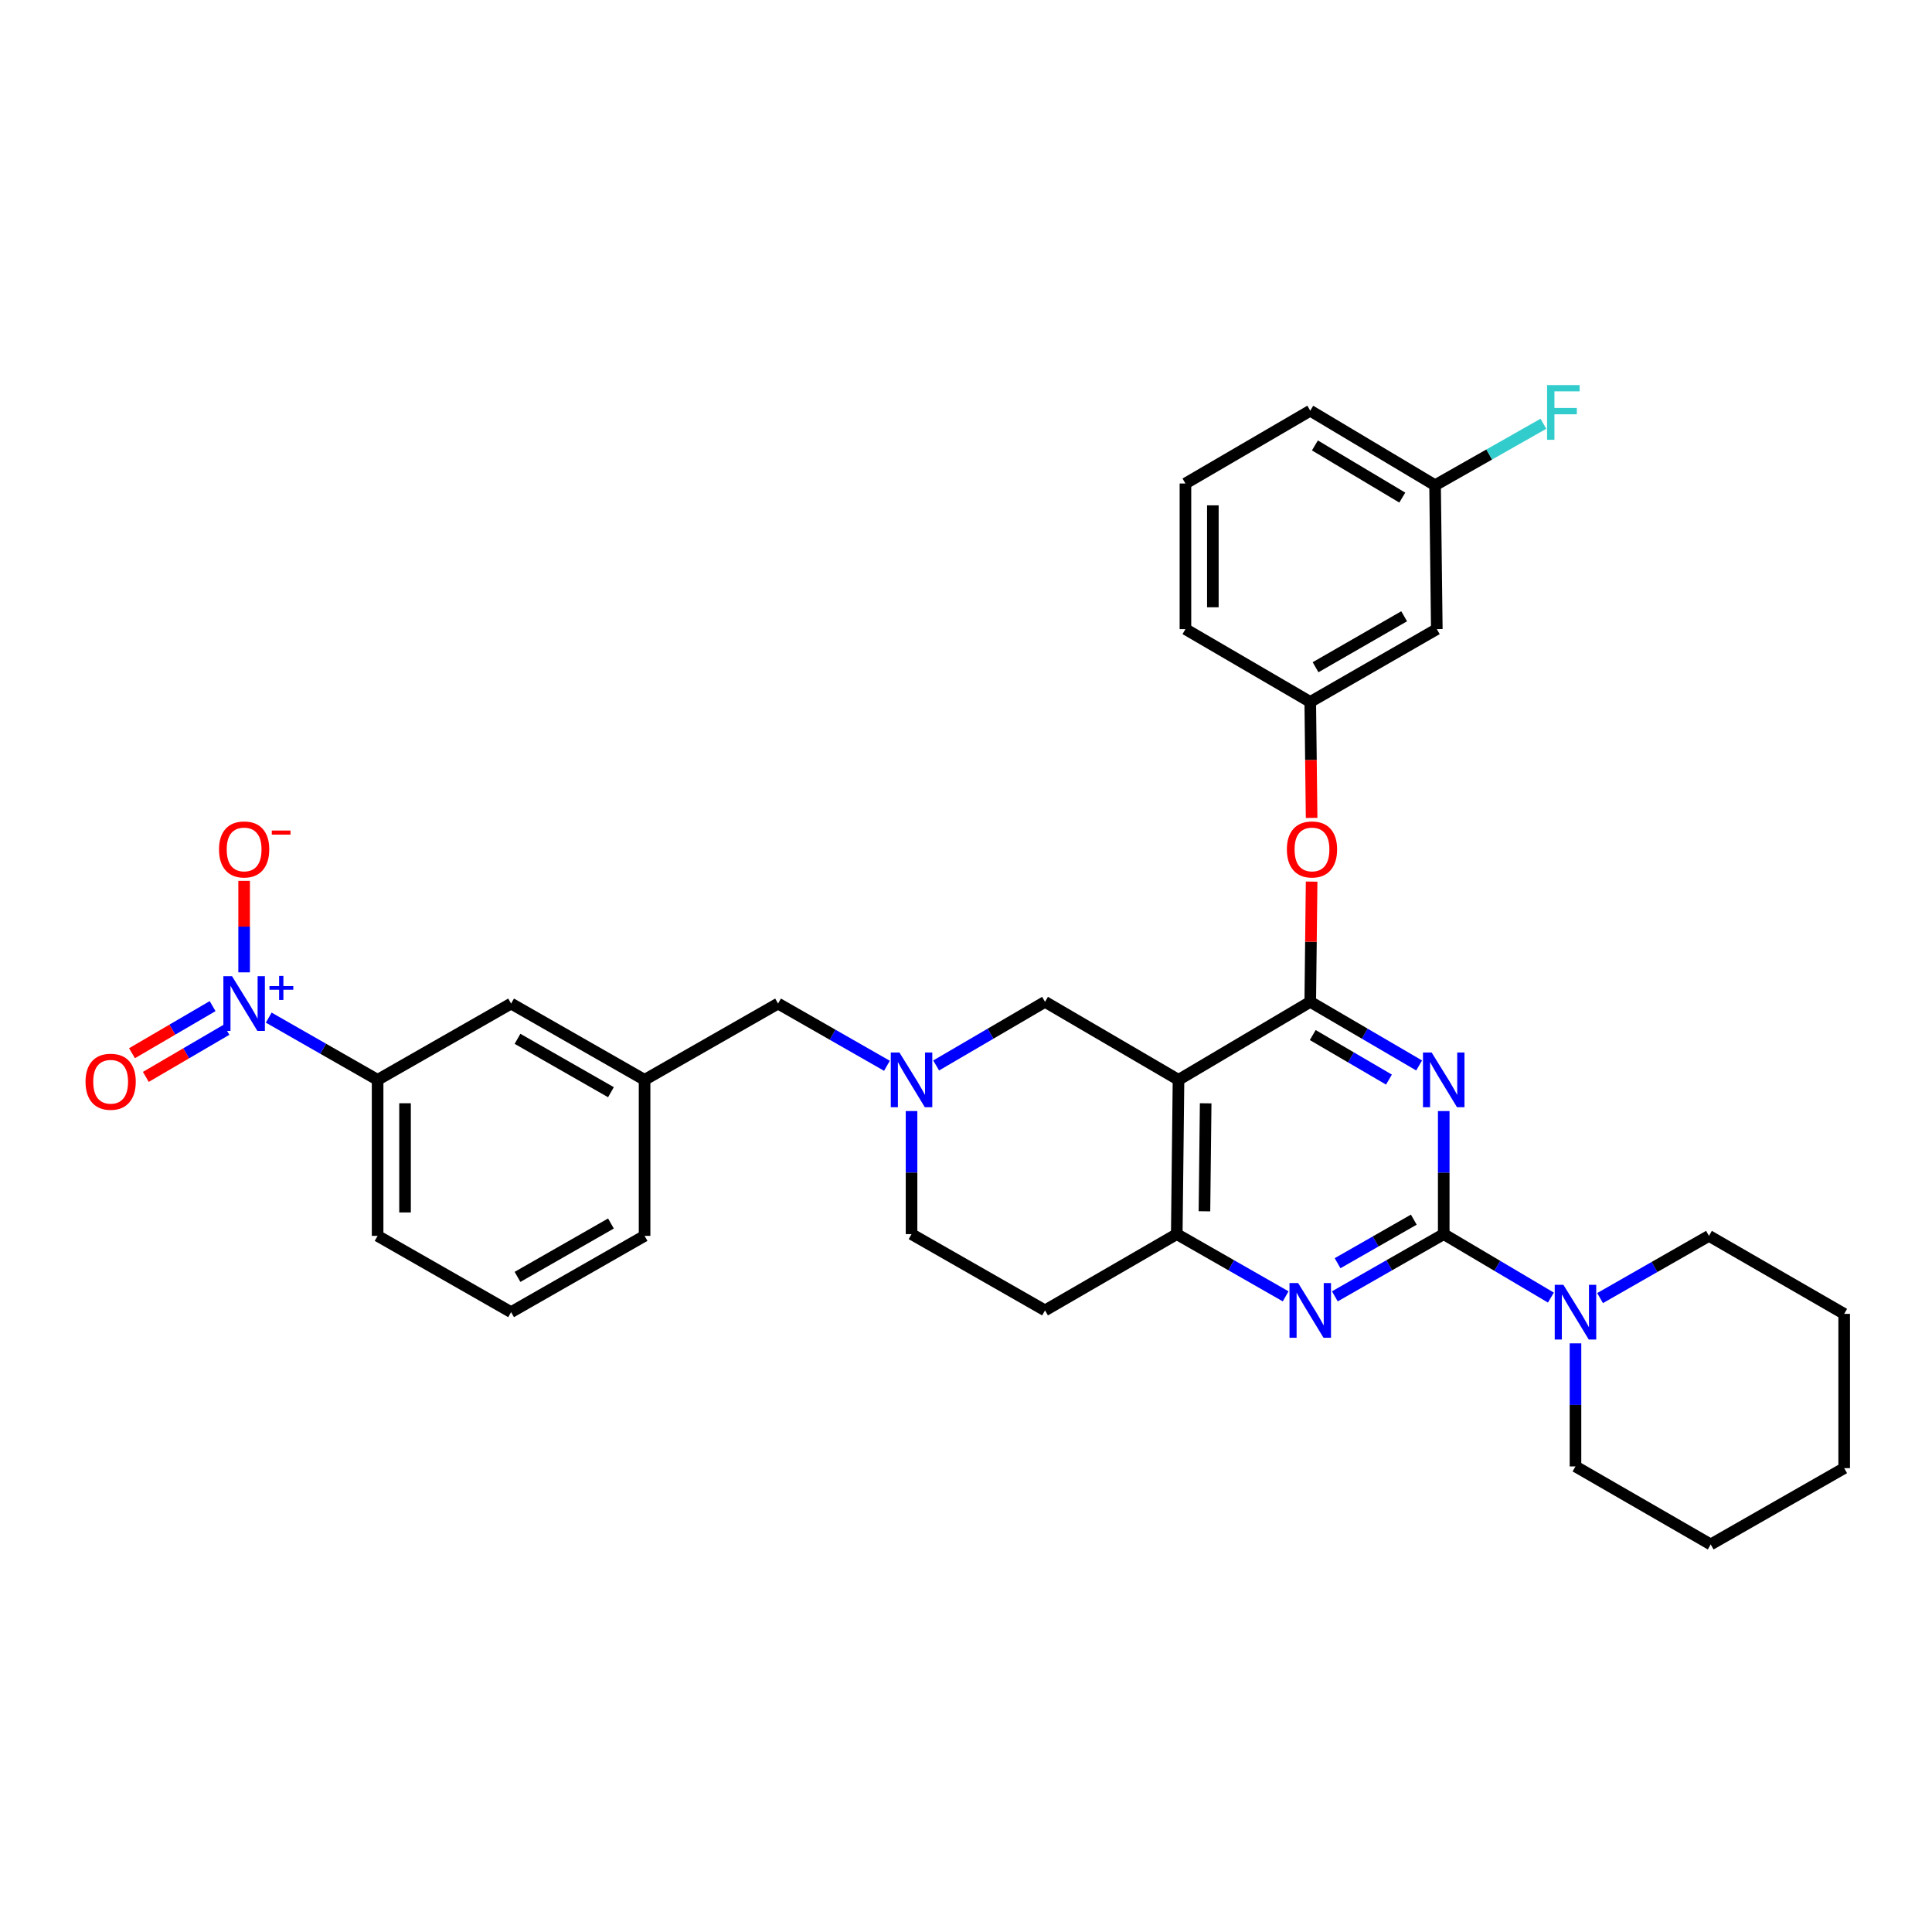<?xml version='1.0' encoding='iso-8859-1'?>
<svg version='1.1' baseProfile='full'
              xmlns='http://www.w3.org/2000/svg'
                      xmlns:rdkit='http://www.rdkit.org/xml'
                      xmlns:xlink='http://www.w3.org/1999/xlink'
                  xml:space='preserve'
width='1000px' height='1000px' viewBox='0 0 1000 1000'>
<!-- END OF HEADER -->
<rect style='opacity:1.0;fill:#FFFFFF;stroke:none' width='1000' height='1000' x='0' y='0'> </rect>
<path class='bond-0' d='M 471.812,575.084 L 471.812,606.932' style='fill:none;fill-rule:evenodd;stroke:#0000FF;stroke-width:6px;stroke-linecap:butt;stroke-linejoin:miter;stroke-opacity:1' />
<path class='bond-0' d='M 471.812,606.932 L 471.812,638.781' style='fill:none;fill-rule:evenodd;stroke:#000000;stroke-width:6px;stroke-linecap:butt;stroke-linejoin:miter;stroke-opacity:1' />
<path class='bond-1' d='M 484.553,551.481 L 512.728,535.014' style='fill:none;fill-rule:evenodd;stroke:#0000FF;stroke-width:6px;stroke-linecap:butt;stroke-linejoin:miter;stroke-opacity:1' />
<path class='bond-1' d='M 512.728,535.014 L 540.903,518.547' style='fill:none;fill-rule:evenodd;stroke:#000000;stroke-width:6px;stroke-linecap:butt;stroke-linejoin:miter;stroke-opacity:1' />
<path class='bond-2' d='M 459.083,551.653 L 430.903,535.549' style='fill:none;fill-rule:evenodd;stroke:#0000FF;stroke-width:6px;stroke-linecap:butt;stroke-linejoin:miter;stroke-opacity:1' />
<path class='bond-2' d='M 430.903,535.549 L 402.722,519.446' style='fill:none;fill-rule:evenodd;stroke:#000000;stroke-width:6px;stroke-linecap:butt;stroke-linejoin:miter;stroke-opacity:1' />
<path class='bond-3' d='M 471.812,638.781 L 540.903,678.262' style='fill:none;fill-rule:evenodd;stroke:#000000;stroke-width:6px;stroke-linecap:butt;stroke-linejoin:miter;stroke-opacity:1' />
<path class='bond-4' d='M 540.903,678.262 L 609.094,638.781' style='fill:none;fill-rule:evenodd;stroke:#000000;stroke-width:6px;stroke-linecap:butt;stroke-linejoin:miter;stroke-opacity:1' />
<path class='bond-5' d='M 540.903,518.547 L 609.993,558.927' style='fill:none;fill-rule:evenodd;stroke:#000000;stroke-width:6px;stroke-linecap:butt;stroke-linejoin:miter;stroke-opacity:1' />
<path class='bond-6' d='M 609.993,558.927 L 609.094,638.781' style='fill:none;fill-rule:evenodd;stroke:#000000;stroke-width:6px;stroke-linecap:butt;stroke-linejoin:miter;stroke-opacity:1' />
<path class='bond-6' d='M 624.051,571.065 L 623.421,626.963' style='fill:none;fill-rule:evenodd;stroke:#000000;stroke-width:6px;stroke-linecap:butt;stroke-linejoin:miter;stroke-opacity:1' />
<path class='bond-7' d='M 609.993,558.927 L 678.184,518.547' style='fill:none;fill-rule:evenodd;stroke:#000000;stroke-width:6px;stroke-linecap:butt;stroke-linejoin:miter;stroke-opacity:1' />
<path class='bond-8' d='M 609.094,638.781 L 637.275,654.884' style='fill:none;fill-rule:evenodd;stroke:#000000;stroke-width:6px;stroke-linecap:butt;stroke-linejoin:miter;stroke-opacity:1' />
<path class='bond-8' d='M 637.275,654.884 L 665.455,670.988' style='fill:none;fill-rule:evenodd;stroke:#0000FF;stroke-width:6px;stroke-linecap:butt;stroke-linejoin:miter;stroke-opacity:1' />
<path class='bond-9' d='M 690.914,670.988 L 719.094,654.884' style='fill:none;fill-rule:evenodd;stroke:#0000FF;stroke-width:6px;stroke-linecap:butt;stroke-linejoin:miter;stroke-opacity:1' />
<path class='bond-9' d='M 719.094,654.884 L 747.275,638.781' style='fill:none;fill-rule:evenodd;stroke:#000000;stroke-width:6px;stroke-linecap:butt;stroke-linejoin:miter;stroke-opacity:1' />
<path class='bond-9' d='M 692.326,653.834 L 712.052,642.561' style='fill:none;fill-rule:evenodd;stroke:#0000FF;stroke-width:6px;stroke-linecap:butt;stroke-linejoin:miter;stroke-opacity:1' />
<path class='bond-9' d='M 712.052,642.561 L 731.778,631.289' style='fill:none;fill-rule:evenodd;stroke:#000000;stroke-width:6px;stroke-linecap:butt;stroke-linejoin:miter;stroke-opacity:1' />
<path class='bond-10' d='M 747.275,638.781 L 747.275,606.932' style='fill:none;fill-rule:evenodd;stroke:#000000;stroke-width:6px;stroke-linecap:butt;stroke-linejoin:miter;stroke-opacity:1' />
<path class='bond-10' d='M 747.275,606.932 L 747.275,575.084' style='fill:none;fill-rule:evenodd;stroke:#0000FF;stroke-width:6px;stroke-linecap:butt;stroke-linejoin:miter;stroke-opacity:1' />
<path class='bond-11' d='M 747.275,638.781 L 775.01,655.204' style='fill:none;fill-rule:evenodd;stroke:#000000;stroke-width:6px;stroke-linecap:butt;stroke-linejoin:miter;stroke-opacity:1' />
<path class='bond-11' d='M 775.01,655.204 L 802.745,671.628' style='fill:none;fill-rule:evenodd;stroke:#0000FF;stroke-width:6px;stroke-linecap:butt;stroke-linejoin:miter;stroke-opacity:1' />
<path class='bond-12' d='M 734.534,551.481 L 706.359,535.014' style='fill:none;fill-rule:evenodd;stroke:#0000FF;stroke-width:6px;stroke-linecap:butt;stroke-linejoin:miter;stroke-opacity:1' />
<path class='bond-12' d='M 706.359,535.014 L 678.184,518.547' style='fill:none;fill-rule:evenodd;stroke:#000000;stroke-width:6px;stroke-linecap:butt;stroke-linejoin:miter;stroke-opacity:1' />
<path class='bond-12' d='M 718.92,558.795 L 699.197,547.268' style='fill:none;fill-rule:evenodd;stroke:#0000FF;stroke-width:6px;stroke-linecap:butt;stroke-linejoin:miter;stroke-opacity:1' />
<path class='bond-12' d='M 699.197,547.268 L 679.475,535.741' style='fill:none;fill-rule:evenodd;stroke:#000000;stroke-width:6px;stroke-linecap:butt;stroke-linejoin:miter;stroke-opacity:1' />
<path class='bond-13' d='M 678.184,518.547 L 678.539,487.433' style='fill:none;fill-rule:evenodd;stroke:#000000;stroke-width:6px;stroke-linecap:butt;stroke-linejoin:miter;stroke-opacity:1' />
<path class='bond-13' d='M 678.539,487.433 L 678.893,456.319' style='fill:none;fill-rule:evenodd;stroke:#FF0000;stroke-width:6px;stroke-linecap:butt;stroke-linejoin:miter;stroke-opacity:1' />
<path class='bond-14' d='M 828.195,671.887 L 856.376,655.783' style='fill:none;fill-rule:evenodd;stroke:#0000FF;stroke-width:6px;stroke-linecap:butt;stroke-linejoin:miter;stroke-opacity:1' />
<path class='bond-14' d='M 856.376,655.783 L 884.556,639.68' style='fill:none;fill-rule:evenodd;stroke:#000000;stroke-width:6px;stroke-linecap:butt;stroke-linejoin:miter;stroke-opacity:1' />
<path class='bond-15' d='M 815.466,695.317 L 815.466,727.166' style='fill:none;fill-rule:evenodd;stroke:#0000FF;stroke-width:6px;stroke-linecap:butt;stroke-linejoin:miter;stroke-opacity:1' />
<path class='bond-15' d='M 815.466,727.166 L 815.466,759.015' style='fill:none;fill-rule:evenodd;stroke:#000000;stroke-width:6px;stroke-linecap:butt;stroke-linejoin:miter;stroke-opacity:1' />
<path class='bond-16' d='M 195.451,558.927 L 195.451,639.68' style='fill:none;fill-rule:evenodd;stroke:#000000;stroke-width:6px;stroke-linecap:butt;stroke-linejoin:miter;stroke-opacity:1' />
<path class='bond-16' d='M 209.645,571.04 L 209.645,627.567' style='fill:none;fill-rule:evenodd;stroke:#000000;stroke-width:6px;stroke-linecap:butt;stroke-linejoin:miter;stroke-opacity:1' />
<path class='bond-17' d='M 195.451,558.927 L 264.542,519.446' style='fill:none;fill-rule:evenodd;stroke:#000000;stroke-width:6px;stroke-linecap:butt;stroke-linejoin:miter;stroke-opacity:1' />
<path class='bond-18' d='M 195.451,558.927 L 167.271,542.824' style='fill:none;fill-rule:evenodd;stroke:#000000;stroke-width:6px;stroke-linecap:butt;stroke-linejoin:miter;stroke-opacity:1' />
<path class='bond-18' d='M 167.271,542.824 L 139.09,526.72' style='fill:none;fill-rule:evenodd;stroke:#0000FF;stroke-width:6px;stroke-linecap:butt;stroke-linejoin:miter;stroke-opacity:1' />
<path class='bond-19' d='M 402.722,519.446 L 333.632,558.927' style='fill:none;fill-rule:evenodd;stroke:#000000;stroke-width:6px;stroke-linecap:butt;stroke-linejoin:miter;stroke-opacity:1' />
<path class='bond-20' d='M 195.451,639.68 L 264.542,679.161' style='fill:none;fill-rule:evenodd;stroke:#000000;stroke-width:6px;stroke-linecap:butt;stroke-linejoin:miter;stroke-opacity:1' />
<path class='bond-21' d='M 264.542,679.161 L 333.632,639.68' style='fill:none;fill-rule:evenodd;stroke:#000000;stroke-width:6px;stroke-linecap:butt;stroke-linejoin:miter;stroke-opacity:1' />
<path class='bond-21' d='M 267.863,660.916 L 316.226,633.279' style='fill:none;fill-rule:evenodd;stroke:#000000;stroke-width:6px;stroke-linecap:butt;stroke-linejoin:miter;stroke-opacity:1' />
<path class='bond-22' d='M 333.632,639.68 L 333.632,558.927' style='fill:none;fill-rule:evenodd;stroke:#000000;stroke-width:6px;stroke-linecap:butt;stroke-linejoin:miter;stroke-opacity:1' />
<path class='bond-23' d='M 884.556,639.68 L 954.545,680.06' style='fill:none;fill-rule:evenodd;stroke:#000000;stroke-width:6px;stroke-linecap:butt;stroke-linejoin:miter;stroke-opacity:1' />
<path class='bond-24' d='M 815.466,759.015 L 885.455,799.395' style='fill:none;fill-rule:evenodd;stroke:#000000;stroke-width:6px;stroke-linecap:butt;stroke-linejoin:miter;stroke-opacity:1' />
<path class='bond-25' d='M 678.892,423.358 L 678.538,393.338' style='fill:none;fill-rule:evenodd;stroke:#FF0000;stroke-width:6px;stroke-linecap:butt;stroke-linejoin:miter;stroke-opacity:1' />
<path class='bond-25' d='M 678.538,393.338 L 678.184,363.319' style='fill:none;fill-rule:evenodd;stroke:#000000;stroke-width:6px;stroke-linecap:butt;stroke-linejoin:miter;stroke-opacity:1' />
<path class='bond-26' d='M 742.788,251.159 L 678.184,212.577' style='fill:none;fill-rule:evenodd;stroke:#000000;stroke-width:6px;stroke-linecap:butt;stroke-linejoin:miter;stroke-opacity:1' />
<path class='bond-26' d='M 725.82,257.558 L 680.597,230.55' style='fill:none;fill-rule:evenodd;stroke:#000000;stroke-width:6px;stroke-linecap:butt;stroke-linejoin:miter;stroke-opacity:1' />
<path class='bond-27' d='M 742.788,251.159 L 743.687,325.635' style='fill:none;fill-rule:evenodd;stroke:#000000;stroke-width:6px;stroke-linecap:butt;stroke-linejoin:miter;stroke-opacity:1' />
<path class='bond-28' d='M 742.788,251.159 L 770.824,235.248' style='fill:none;fill-rule:evenodd;stroke:#000000;stroke-width:6px;stroke-linecap:butt;stroke-linejoin:miter;stroke-opacity:1' />
<path class='bond-28' d='M 770.824,235.248 L 798.861,219.337' style='fill:none;fill-rule:evenodd;stroke:#33CCCC;stroke-width:6px;stroke-linecap:butt;stroke-linejoin:miter;stroke-opacity:1' />
<path class='bond-29' d='M 678.184,212.577 L 613.581,250.26' style='fill:none;fill-rule:evenodd;stroke:#000000;stroke-width:6px;stroke-linecap:butt;stroke-linejoin:miter;stroke-opacity:1' />
<path class='bond-30' d='M 613.581,250.26 L 613.581,325.635' style='fill:none;fill-rule:evenodd;stroke:#000000;stroke-width:6px;stroke-linecap:butt;stroke-linejoin:miter;stroke-opacity:1' />
<path class='bond-30' d='M 627.774,261.567 L 627.774,314.329' style='fill:none;fill-rule:evenodd;stroke:#000000;stroke-width:6px;stroke-linecap:butt;stroke-linejoin:miter;stroke-opacity:1' />
<path class='bond-31' d='M 613.581,325.635 L 678.184,363.319' style='fill:none;fill-rule:evenodd;stroke:#000000;stroke-width:6px;stroke-linecap:butt;stroke-linejoin:miter;stroke-opacity:1' />
<path class='bond-32' d='M 678.184,363.319 L 743.687,325.635' style='fill:none;fill-rule:evenodd;stroke:#000000;stroke-width:6px;stroke-linecap:butt;stroke-linejoin:miter;stroke-opacity:1' />
<path class='bond-32' d='M 680.932,345.363 L 726.784,318.985' style='fill:none;fill-rule:evenodd;stroke:#000000;stroke-width:6px;stroke-linecap:butt;stroke-linejoin:miter;stroke-opacity:1' />
<path class='bond-33' d='M 954.545,680.06 L 954.545,759.913' style='fill:none;fill-rule:evenodd;stroke:#000000;stroke-width:6px;stroke-linecap:butt;stroke-linejoin:miter;stroke-opacity:1' />
<path class='bond-34' d='M 885.455,799.395 L 954.545,759.913' style='fill:none;fill-rule:evenodd;stroke:#000000;stroke-width:6px;stroke-linecap:butt;stroke-linejoin:miter;stroke-opacity:1' />
<path class='bond-35' d='M 333.632,558.927 L 264.542,519.446' style='fill:none;fill-rule:evenodd;stroke:#000000;stroke-width:6px;stroke-linecap:butt;stroke-linejoin:miter;stroke-opacity:1' />
<path class='bond-35' d='M 316.226,565.328 L 267.863,537.691' style='fill:none;fill-rule:evenodd;stroke:#000000;stroke-width:6px;stroke-linecap:butt;stroke-linejoin:miter;stroke-opacity:1' />
<path class='bond-36' d='M 126.361,503.289 L 126.361,479.613' style='fill:none;fill-rule:evenodd;stroke:#0000FF;stroke-width:6px;stroke-linecap:butt;stroke-linejoin:miter;stroke-opacity:1' />
<path class='bond-36' d='M 126.361,479.613 L 126.361,455.937' style='fill:none;fill-rule:evenodd;stroke:#FF0000;stroke-width:6px;stroke-linecap:butt;stroke-linejoin:miter;stroke-opacity:1' />
<path class='bond-37' d='M 110.039,520.765 L 89.18,532.956' style='fill:none;fill-rule:evenodd;stroke:#0000FF;stroke-width:6px;stroke-linecap:butt;stroke-linejoin:miter;stroke-opacity:1' />
<path class='bond-37' d='M 89.18,532.956 L 68.322,545.148' style='fill:none;fill-rule:evenodd;stroke:#FF0000;stroke-width:6px;stroke-linecap:butt;stroke-linejoin:miter;stroke-opacity:1' />
<path class='bond-37' d='M 117.201,533.019 L 96.342,545.21' style='fill:none;fill-rule:evenodd;stroke:#0000FF;stroke-width:6px;stroke-linecap:butt;stroke-linejoin:miter;stroke-opacity:1' />
<path class='bond-37' d='M 96.342,545.21 L 75.483,557.402' style='fill:none;fill-rule:evenodd;stroke:#FF0000;stroke-width:6px;stroke-linecap:butt;stroke-linejoin:miter;stroke-opacity:1' />
<path  class='atom-0' d='M 465.552 544.767
L 474.832 559.767
Q 475.752 561.247, 477.232 563.927
Q 478.712 566.607, 478.792 566.767
L 478.792 544.767
L 482.552 544.767
L 482.552 573.087
L 478.672 573.087
L 468.712 556.687
Q 467.552 554.767, 466.312 552.567
Q 465.112 550.367, 464.752 549.687
L 464.752 573.087
L 461.072 573.087
L 461.072 544.767
L 465.552 544.767
' fill='#0000FF'/>
<path  class='atom-6' d='M 671.924 664.102
L 681.204 679.102
Q 682.124 680.582, 683.604 683.262
Q 685.084 685.942, 685.164 686.102
L 685.164 664.102
L 688.924 664.102
L 688.924 692.422
L 685.044 692.422
L 675.084 676.022
Q 673.924 674.102, 672.684 671.902
Q 671.484 669.702, 671.124 669.022
L 671.124 692.422
L 667.444 692.422
L 667.444 664.102
L 671.924 664.102
' fill='#0000FF'/>
<path  class='atom-8' d='M 741.015 544.767
L 750.295 559.767
Q 751.215 561.247, 752.695 563.927
Q 754.175 566.607, 754.255 566.767
L 754.255 544.767
L 758.015 544.767
L 758.015 573.087
L 754.135 573.087
L 744.175 556.687
Q 743.015 554.767, 741.775 552.567
Q 740.575 550.367, 740.215 549.687
L 740.215 573.087
L 736.535 573.087
L 736.535 544.767
L 741.015 544.767
' fill='#0000FF'/>
<path  class='atom-10' d='M 809.206 665.001
L 818.486 680.001
Q 819.406 681.481, 820.886 684.161
Q 822.366 686.841, 822.446 687.001
L 822.446 665.001
L 826.206 665.001
L 826.206 693.321
L 822.326 693.321
L 812.366 676.921
Q 811.206 675.001, 809.966 672.801
Q 808.766 670.601, 808.406 669.921
L 808.406 693.321
L 804.726 693.321
L 804.726 665.001
L 809.206 665.001
' fill='#0000FF'/>
<path  class='atom-18' d='M 666.083 439.664
Q 666.083 432.864, 669.443 429.064
Q 672.803 425.264, 679.083 425.264
Q 685.363 425.264, 688.723 429.064
Q 692.083 432.864, 692.083 439.664
Q 692.083 446.544, 688.683 450.464
Q 685.283 454.344, 679.083 454.344
Q 672.843 454.344, 669.443 450.464
Q 666.083 446.584, 666.083 439.664
M 679.083 451.144
Q 683.403 451.144, 685.723 448.264
Q 688.083 445.344, 688.083 439.664
Q 688.083 434.104, 685.723 431.304
Q 683.403 428.464, 679.083 428.464
Q 674.763 428.464, 672.403 431.264
Q 670.083 434.064, 670.083 439.664
Q 670.083 445.384, 672.403 448.264
Q 674.763 451.144, 679.083 451.144
' fill='#FF0000'/>
<path  class='atom-25' d='M 800.769 199.316
L 817.609 199.316
L 817.609 202.556
L 804.569 202.556
L 804.569 211.156
L 816.169 211.156
L 816.169 214.436
L 804.569 214.436
L 804.569 227.636
L 800.769 227.636
L 800.769 199.316
' fill='#33CCCC'/>
<path  class='atom-31' d='M 120.101 505.286
L 129.381 520.286
Q 130.301 521.766, 131.781 524.446
Q 133.261 527.126, 133.341 527.286
L 133.341 505.286
L 137.101 505.286
L 137.101 533.606
L 133.221 533.606
L 123.261 517.206
Q 122.101 515.286, 120.861 513.086
Q 119.661 510.886, 119.301 510.206
L 119.301 533.606
L 115.621 533.606
L 115.621 505.286
L 120.101 505.286
' fill='#0000FF'/>
<path  class='atom-31' d='M 139.477 510.391
L 144.467 510.391
L 144.467 505.137
L 146.684 505.137
L 146.684 510.391
L 151.806 510.391
L 151.806 512.291
L 146.684 512.291
L 146.684 517.571
L 144.467 517.571
L 144.467 512.291
L 139.477 512.291
L 139.477 510.391
' fill='#0000FF'/>
<path  class='atom-32' d='M 113.361 439.664
Q 113.361 432.864, 116.721 429.064
Q 120.081 425.264, 126.361 425.264
Q 132.641 425.264, 136.001 429.064
Q 139.361 432.864, 139.361 439.664
Q 139.361 446.544, 135.961 450.464
Q 132.561 454.344, 126.361 454.344
Q 120.121 454.344, 116.721 450.464
Q 113.361 446.584, 113.361 439.664
M 126.361 451.144
Q 130.681 451.144, 133.001 448.264
Q 135.361 445.344, 135.361 439.664
Q 135.361 434.104, 133.001 431.304
Q 130.681 428.464, 126.361 428.464
Q 122.041 428.464, 119.681 431.264
Q 117.361 434.064, 117.361 439.664
Q 117.361 445.384, 119.681 448.264
Q 122.041 451.144, 126.361 451.144
' fill='#FF0000'/>
<path  class='atom-32' d='M 140.681 429.887
L 150.37 429.887
L 150.37 431.999
L 140.681 431.999
L 140.681 429.887
' fill='#FF0000'/>
<path  class='atom-33' d='M 44.271 559.906
Q 44.271 553.106, 47.631 549.306
Q 50.991 545.506, 57.271 545.506
Q 63.551 545.506, 66.911 549.306
Q 70.271 553.106, 70.271 559.906
Q 70.271 566.786, 66.871 570.706
Q 63.471 574.586, 57.271 574.586
Q 51.031 574.586, 47.631 570.706
Q 44.271 566.826, 44.271 559.906
M 57.271 571.386
Q 61.591 571.386, 63.911 568.506
Q 66.271 565.586, 66.271 559.906
Q 66.271 554.346, 63.911 551.546
Q 61.591 548.706, 57.271 548.706
Q 52.951 548.706, 50.591 551.506
Q 48.271 554.306, 48.271 559.906
Q 48.271 565.626, 50.591 568.506
Q 52.951 571.386, 57.271 571.386
' fill='#FF0000'/>
</svg>
